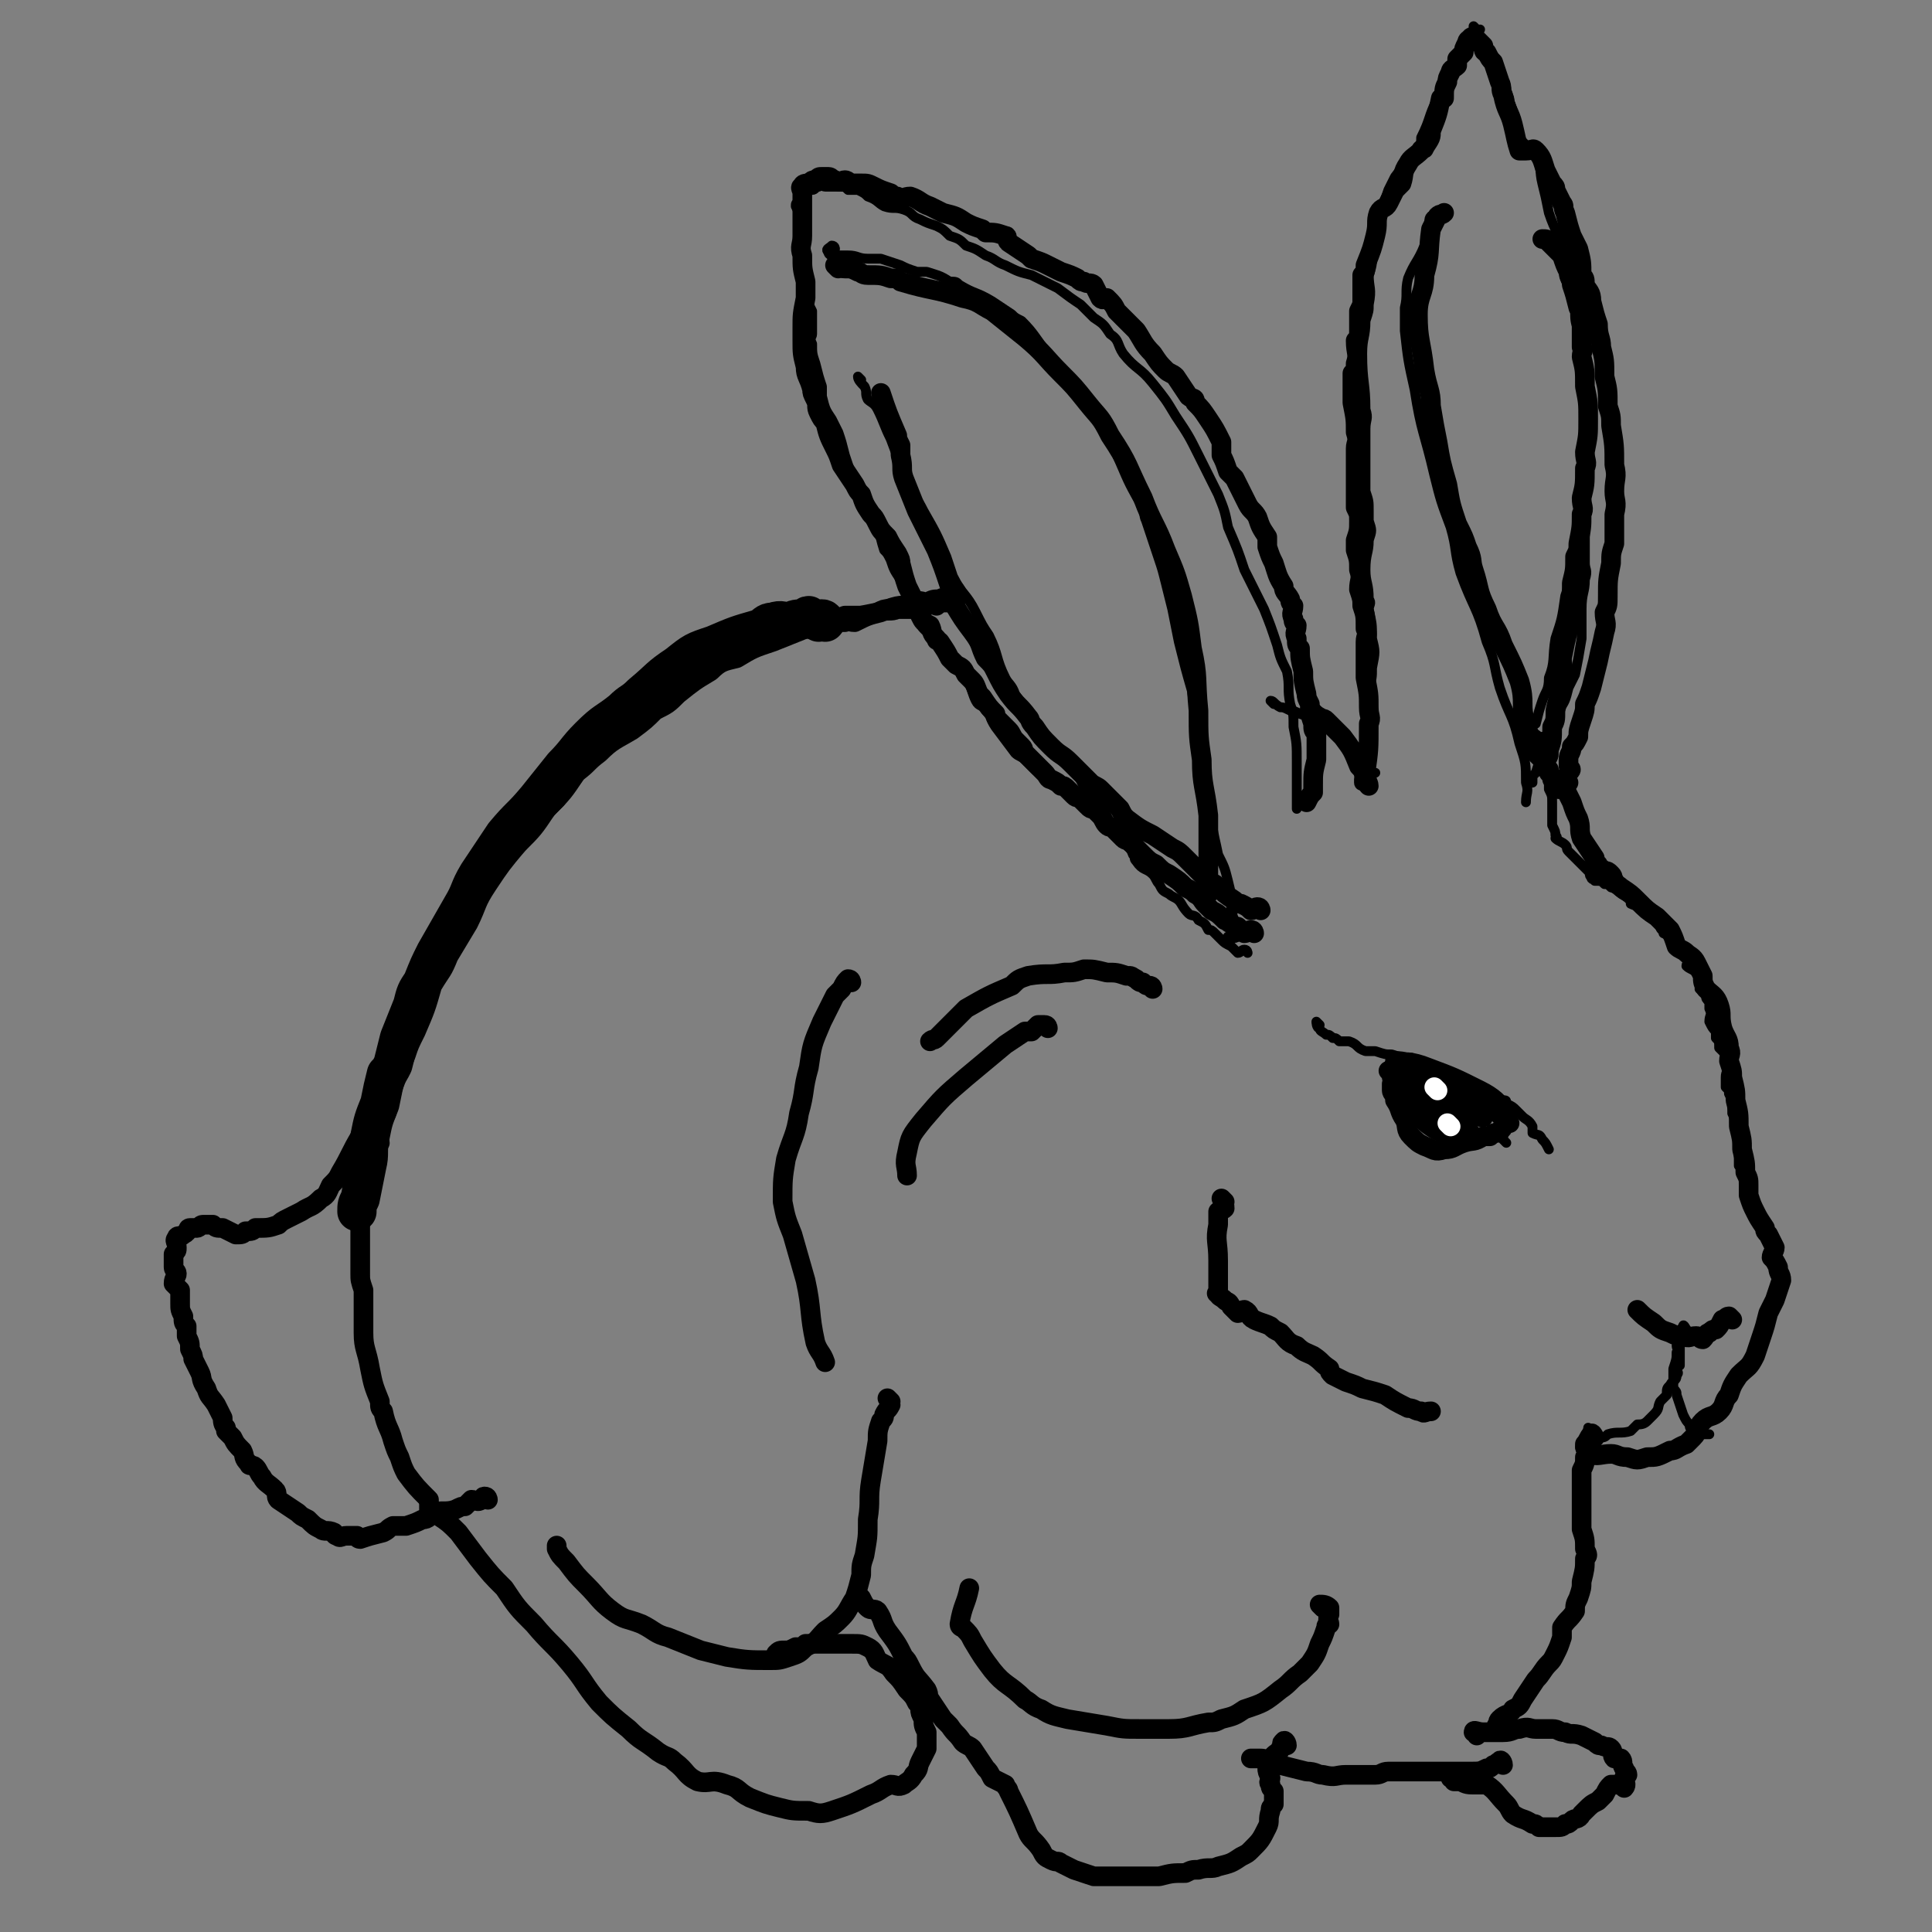 <svg viewBox='0 0 590 590' version='1.1' xmlns='http://www.w3.org/2000/svg' xmlns:xlink='http://www.w3.org/1999/xlink'><rect x="0" y="0" width="590" height="590" fill="#808080" stroke="none"/><g fill='none' stroke='#000000' stroke-width='6' stroke-linecap='round' stroke-linejoin='round'><path d='M292,183c0,0 0,-1 -1,-1 -1,0 0,1 -1,2 -2,0 -2,0 -3,0 -1,0 -1,-1 -2,0 -1,0 -1,1 -2,1 -1,0 -1,0 -1,0 -3,0 -3,-1 -6,0 -2,0 -2,0 -5,1 -1,0 -1,0 -3,1 -5,1 -5,1 -10,2 -4,1 -4,1 -9,2 -2,0 -2,0 -4,1 -3,0 -3,0 -7,1 -3,1 -3,2 -7,3 -4,1 -4,1 -7,2 -4,2 -4,2 -7,4 -4,2 -4,2 -8,5 -4,3 -4,4 -8,7 -3,4 -3,4 -7,7 -3,1 -3,1 -5,3 -4,2 -4,2 -8,6 -3,2 -3,3 -5,6 -3,4 -3,4 -6,8 -4,4 -4,4 -8,9 -2,2 -2,2 -4,5 -4,4 -4,4 -8,8 -3,4 -3,4 -6,9 -3,5 -2,6 -5,11 -2,3 -2,3 -4,7 -2,2 -2,2 -3,5 -2,4 -2,4 -4,8 -1,1 0,1 -1,2 -2,4 -2,4 -4,8 -2,3 -2,3 -3,7 -1,2 0,2 -1,5 -1,2 -1,2 -2,3 -1,3 -1,2 -2,5 -1,3 -1,3 -1,6 -1,4 -1,3 -1,7 -1,3 0,3 0,6 -1,4 -1,4 -2,7 0,3 1,3 1,5 0,2 -1,2 -2,4 0,4 0,4 0,7 0,3 0,3 0,6 0,2 0,2 0,5 0,2 0,2 1,5 0,3 0,3 0,5 0,4 0,4 0,8 0,5 1,5 2,11 1,5 1,5 3,10 0,2 0,2 1,3 1,5 2,5 3,9 1,3 1,3 2,5 1,3 1,3 2,5 3,4 3,4 7,8 0,0 0,0 0,0 '/><path d='M286,185c0,0 0,-1 -1,-1 -1,0 -1,0 -2,1 -1,0 -1,1 -2,1 -1,0 -1,0 -2,0 -1,0 -1,0 -3,0 -1,0 -1,0 -2,0 -2,1 -3,0 -5,1 -4,1 -4,1 -8,3 -2,0 -2,-1 -3,0 -2,0 -2,0 -3,1 -5,1 -5,0 -9,1 -5,2 -5,2 -10,4 -6,2 -6,2 -11,5 -4,1 -5,1 -8,4 -5,3 -5,3 -10,7 -3,3 -3,3 -7,5 -3,3 -3,3 -7,6 -5,3 -6,3 -10,7 -4,3 -3,3 -7,6 -4,6 -4,6 -9,11 -4,6 -4,6 -9,11 -5,6 -5,6 -9,12 -4,6 -3,6 -6,12 -3,5 -3,5 -6,10 -2,5 -2,4 -5,9 -2,7 -2,7 -5,14 -2,4 -2,4 -3,7 -2,5 -2,5 -4,10 -1,4 -1,4 -2,8 -2,4 -2,4 -3,8 0,0 1,0 1,1 '/></g>
<g fill='none' stroke='#000000' stroke-width='12' stroke-linecap='round' stroke-linejoin='round'><path d='M252,190c0,0 0,-1 -1,-1 -1,0 -1,1 -1,1 -2,-1 -2,-1 -3,-2 -1,0 -1,1 -1,1 -3,0 -3,0 -5,1 -2,0 -2,-1 -5,0 -2,0 -2,1 -4,2 -7,2 -7,2 -14,5 -6,2 -6,2 -11,6 -6,4 -5,4 -11,9 -3,3 -3,2 -6,5 -5,4 -5,3 -10,8 -4,4 -4,5 -8,9 -4,5 -4,5 -8,10 -5,6 -5,5 -10,11 -4,6 -4,6 -8,12 -3,5 -2,5 -5,10 -4,7 -4,7 -8,14 -2,4 -2,4 -4,9 -2,3 -2,3 -3,7 -2,5 -2,5 -4,10 -1,4 -1,4 -2,8 -1,2 -1,2 -2,3 -1,4 -1,4 -2,9 -2,5 -2,5 -3,10 -1,5 0,5 -1,9 -1,5 -1,5 -2,10 -1,2 -1,2 -1,4 '/></g>
<g fill='none' stroke='#000000' stroke-width='6' stroke-linecap='round' stroke-linejoin='round'><path d='M292,181c0,0 0,-1 -1,-1 -1,1 0,2 -1,3 -1,0 -2,-1 -3,0 -2,0 -2,0 -4,1 -1,0 -2,-1 -3,0 -5,1 -5,1 -9,2 -3,1 -3,1 -6,2 -4,0 -4,0 -7,0 -5,2 -5,2 -10,4 -3,0 -3,0 -5,1 '/><path d='M149,458c0,0 0,-1 -1,-1 -1,0 0,1 -1,1 -1,1 -2,0 -3,0 -1,1 -1,1 -2,2 -1,0 -1,0 -3,1 -3,1 -4,0 -7,1 -1,1 -1,2 -3,2 -2,1 -2,1 -5,2 -2,0 -2,0 -4,0 -2,1 -1,1 -3,2 -4,1 -4,1 -7,2 -1,0 -1,-1 -1,-1 -2,0 -2,0 -3,0 -2,0 -2,1 -3,0 -1,0 -1,-1 -1,-1 -2,-1 -3,0 -4,-1 -2,-1 -2,-1 -4,-3 -2,-1 -2,-1 -3,-2 -3,-2 -3,-2 -6,-4 -1,-1 0,-2 -1,-3 -2,-2 -3,-2 -4,-4 -1,-1 -1,-2 -2,-3 -1,-1 -2,0 -2,-1 -2,-2 -1,-2 -2,-4 -2,-2 -2,-2 -3,-4 -1,-1 -1,-1 -2,-2 0,0 0,0 0,-1 -1,-1 -1,-2 -1,-3 -1,-2 -1,-2 -2,-4 -2,-3 -2,-2 -3,-5 -2,-3 -1,-3 -2,-5 -1,-2 -1,-2 -2,-4 0,-1 0,-1 -1,-3 0,-2 0,-2 -1,-4 0,-2 0,-2 0,-3 -1,-1 -1,-1 -1,-3 -1,-2 -1,-2 -1,-4 0,0 0,0 0,-1 0,-1 0,-1 0,-3 -1,-1 -1,-1 -2,-2 0,-2 1,-2 1,-3 0,-1 -1,-1 -1,-2 0,-2 0,-2 0,-4 1,-1 1,-1 1,-2 0,-2 -1,-2 0,-3 0,-1 1,0 2,-1 2,-1 1,-2 2,-2 1,0 1,0 2,0 1,0 1,-1 2,-1 1,0 1,0 3,0 1,1 1,1 3,1 2,1 2,1 4,2 2,0 2,0 3,-1 2,0 2,0 3,-1 4,0 4,0 7,-1 1,-1 1,-1 3,-2 2,-1 2,-1 4,-2 3,-2 3,-1 6,-4 2,-1 2,-2 3,-4 2,-2 2,-2 3,-4 3,-5 3,-6 6,-11 0,-1 1,-1 2,-2 '/><path d='M260,300c0,0 0,-1 -1,-1 -1,1 -1,1 -2,3 -1,1 -1,1 -2,2 -2,4 -2,4 -4,8 -3,7 -3,7 -4,14 -2,7 -1,7 -3,14 -1,7 -2,7 -4,14 -1,6 -1,6 -1,13 1,5 1,5 3,10 2,7 2,7 4,14 2,9 1,10 3,19 1,3 2,3 3,6 '/><path d='M352,302c0,0 0,-1 -1,-1 -1,0 -1,0 -2,-1 -1,0 -1,0 -2,-1 -2,-1 -1,-1 -3,-1 -3,-1 -3,-1 -6,-1 -4,-1 -4,-1 -7,-1 -3,1 -3,1 -6,1 -5,1 -5,0 -11,1 -3,1 -3,1 -5,3 -7,3 -7,3 -14,7 -3,3 -3,3 -6,6 -1,1 -1,1 -3,3 -1,1 -1,0 -2,1 '/><path d='M320,314c0,0 0,-1 -1,-1 -1,0 -1,0 -2,0 -1,1 -1,1 -2,2 -1,0 -1,0 -2,0 -3,2 -3,2 -6,4 -6,5 -6,5 -12,10 -7,6 -7,6 -13,13 -4,5 -4,5 -5,10 -1,4 0,4 0,7 '/><path d='M272,428c0,0 -1,-1 -1,-1 0,0 1,1 1,2 -1,2 -1,1 -2,3 0,1 0,1 -1,2 -1,3 -1,3 -1,6 -1,6 -1,6 -2,12 -1,6 0,6 -1,12 0,6 0,5 -1,11 -1,3 -1,3 -1,6 -1,4 -1,4 -2,7 -2,3 -2,4 -4,6 -2,2 -2,2 -5,4 -3,3 -2,3 -6,5 -2,2 -2,2 -5,3 -3,1 -3,1 -6,1 -6,0 -7,0 -13,-1 -4,-1 -4,-1 -8,-2 -5,-2 -5,-2 -10,-4 -4,-1 -4,-2 -8,-4 -5,-2 -5,-1 -9,-4 -4,-3 -4,-4 -8,-8 -3,-3 -3,-3 -6,-7 -2,-2 -2,-2 -3,-4 0,0 0,0 0,-1 '/></g>
<g fill='none' stroke='#000000' stroke-width='3' stroke-linecap='round' stroke-linejoin='round'><path d='M381,291c0,0 0,-1 -1,-1 -1,0 -1,1 -2,1 -1,-1 -1,-1 -2,-2 -2,-1 -2,-1 -3,-2 -1,-1 -1,-1 -2,-2 -1,-1 -1,-1 -2,-1 -1,-2 -1,-2 -3,-3 -1,-2 -2,-1 -3,-2 -2,-2 -2,-3 -3,-4 -1,-1 -2,-1 -3,-2 -2,-1 -2,-1 -3,-3 -1,-1 -1,-2 -2,-3 -2,-2 -3,-1 -5,-4 -1,-1 0,-1 -1,-2 -1,-3 -2,-2 -3,-4 -1,-1 -1,-1 -2,-2 -1,0 -1,0 -1,-1 -2,-1 -1,-1 -2,-2 -2,-2 -2,-2 -3,-3 -1,-1 -1,-1 -2,-2 -1,0 -1,0 -2,-1 -1,0 -1,-1 -1,-1 -2,-2 -2,-2 -3,-3 -1,-1 -1,-1 -2,-2 -1,-1 -1,0 -2,-1 -1,0 -1,-1 -2,-2 -1,-1 -1,0 -3,-1 -1,-1 -1,0 -2,-1 -2,-2 -2,-2 -3,-3 -1,-1 -2,-1 -3,-2 -3,-4 -3,-4 -6,-8 -2,-3 -1,-3 -3,-5 -1,-2 -2,-1 -3,-3 -1,-2 -1,-3 -2,-5 -1,-2 -1,-3 -2,-4 0,-1 -1,-1 -2,-2 -1,-1 -1,-1 -3,-3 -1,0 -1,0 -1,-1 -2,-2 -2,-2 -3,-4 -2,-2 -2,-2 -3,-3 -1,-1 0,-1 -1,-2 0,-2 0,-2 -1,-3 -1,-3 -1,-3 -3,-6 -1,-2 -1,-2 -2,-4 -2,-3 -2,-3 -3,-6 -1,-2 -1,-2 -2,-3 -1,-3 -1,-4 -2,-7 -1,-1 -1,-1 -2,-2 0,-2 0,-2 -1,-4 -2,-3 -2,-3 -3,-7 -1,-1 -1,-1 -2,-3 -1,-3 -1,-3 -2,-6 -1,-4 -1,-4 -2,-7 -1,-2 -1,-2 -2,-4 -2,-3 -2,-3 -3,-7 0,-1 0,-1 0,-3 -1,-3 -1,-3 -2,-7 -1,-3 -1,-3 -1,-6 -1,-2 0,-2 0,-3 0,-4 0,-4 0,-7 -1,-2 -1,-2 -2,-4 0,-2 1,-2 1,-5 0,-1 -1,-1 -1,-3 -1,-3 0,-3 0,-6 0,-2 -1,-2 -1,-3 0,-3 0,-3 0,-5 0,-1 0,-1 0,-2 -1,-2 -1,-2 -2,-4 0,-1 0,-1 1,-1 0,-2 0,-1 1,-3 0,0 0,-1 1,-1 1,-1 1,0 2,0 1,0 1,-1 2,-1 1,-1 1,0 2,0 1,0 1,0 2,0 1,0 1,0 2,0 2,0 2,0 3,1 1,0 1,0 3,0 2,1 2,1 3,2 3,1 3,2 5,3 3,1 3,0 6,1 3,1 2,2 5,3 2,1 2,1 5,2 2,1 2,1 4,3 3,1 3,1 5,3 3,1 3,1 6,3 3,1 3,2 6,3 4,2 4,2 8,3 4,2 4,2 8,4 4,3 4,3 7,5 2,2 2,2 4,4 3,2 3,2 5,5 3,2 2,3 4,6 4,5 5,4 9,9 4,5 4,5 7,10 4,6 4,6 7,12 3,6 3,6 6,12 2,5 2,5 3,10 3,7 3,7 5,13 3,6 3,6 6,12 2,5 2,5 4,11 1,4 1,4 3,8 1,5 0,5 1,10 1,3 1,3 1,7 1,5 1,5 1,11 0,4 0,4 0,7 0,4 0,4 0,7 '/><path d='M255,76c0,0 0,-1 -1,-1 -1,1 -2,1 -1,2 0,1 1,1 2,1 2,0 2,0 4,0 3,0 3,1 6,1 2,0 2,0 4,0 3,1 3,1 6,2 2,1 2,1 5,2 1,0 1,0 3,0 3,1 4,1 7,3 2,0 2,0 3,1 5,3 5,2 10,5 3,2 3,2 6,4 1,1 1,1 3,2 4,4 4,5 8,10 3,3 3,3 6,6 3,4 3,3 5,7 3,4 3,3 5,7 3,6 3,6 6,13 3,7 3,7 7,14 1,2 0,2 1,4 2,6 2,6 4,12 1,3 1,3 2,7 1,4 1,4 2,8 1,5 1,5 2,10 2,8 2,8 4,15 1,7 1,7 2,14 1,8 0,8 2,15 0,6 0,6 2,11 1,6 1,5 2,10 2,4 2,4 3,8 1,4 1,4 1,9 1,4 2,5 2,8 -1,1 -2,0 -3,0 '/><path d='M263,116c0,0 -1,-1 -1,-1 0,1 1,2 2,3 1,2 0,2 1,4 1,1 2,1 3,3 2,4 2,5 4,9 3,8 3,8 6,15 2,4 2,3 4,7 4,7 4,7 7,14 1,3 1,3 2,6 3,6 4,5 7,11 2,4 2,4 4,7 3,6 2,7 5,13 1,2 2,2 3,5 3,4 2,4 5,8 1,2 1,2 3,4 3,3 3,3 6,7 2,2 2,2 4,4 3,4 2,5 6,9 3,2 4,1 7,1 '/><path d='M389,215c0,0 -1,-1 -1,-1 1,0 1,1 3,2 1,0 1,0 3,1 1,0 1,0 3,1 3,1 3,1 6,2 2,1 2,0 3,1 4,3 4,3 6,7 2,1 2,1 3,3 1,2 1,2 2,3 1,1 0,1 1,1 1,1 1,1 2,1 '/><path d='M416,240c0,0 -1,0 -1,-1 0,-1 0,-1 0,-1 1,-2 0,-2 0,-3 1,-1 1,-1 2,-2 0,-2 0,-2 0,-4 1,-1 0,-1 0,-2 1,-2 1,-2 1,-4 1,-5 0,-5 0,-9 0,-2 0,-2 0,-4 1,-3 1,-3 1,-6 1,-5 1,-5 0,-9 0,-5 0,-4 -1,-9 0,-1 1,-2 0,-3 0,-5 -1,-5 -1,-9 0,-5 1,-5 1,-9 1,-3 1,-3 0,-6 0,-1 0,-1 0,-3 0,-3 0,-3 -1,-6 0,-6 0,-6 0,-12 0,-4 0,-4 0,-7 0,-3 1,-3 0,-6 0,-8 -1,-8 -1,-17 0,-5 1,-5 1,-10 1,-3 1,-3 1,-5 1,-5 0,-5 0,-9 1,-3 1,-3 1,-6 1,-5 1,-5 1,-10 1,-2 1,-2 1,-3 2,-4 2,-4 3,-7 1,-2 1,-2 2,-4 3,-4 3,-4 6,-8 2,-2 2,-2 2,-4 3,-6 2,-6 5,-12 1,-2 1,-2 2,-5 2,-3 1,-3 3,-6 0,-2 1,-1 2,-3 1,-1 1,-1 2,-2 0,-1 0,-1 1,-2 2,-2 2,-2 3,-3 '/><path d='M451,9c0,0 -1,-1 -1,-1 0,1 0,2 0,3 1,2 1,2 3,5 1,1 1,1 2,3 3,4 3,4 5,8 0,2 1,2 1,4 2,5 1,6 3,11 2,3 4,3 5,6 2,3 1,4 2,8 1,4 1,4 2,9 2,6 3,6 4,11 1,5 1,5 1,9 1,3 1,3 2,6 0,2 1,2 1,3 0,4 0,4 1,7 0,5 1,5 2,11 0,3 0,3 0,6 1,7 1,7 1,14 0,3 0,3 0,6 0,6 0,6 -1,11 0,1 0,1 0,3 0,4 1,4 0,8 0,2 0,2 0,3 0,5 0,5 0,9 0,2 1,2 0,5 0,4 -1,4 -1,9 0,2 0,2 0,5 0,2 0,2 0,4 -1,6 -1,6 -2,11 -1,2 -1,2 -2,4 -1,4 -1,4 -3,7 -1,2 -1,2 -1,3 -2,3 -2,3 -3,6 -1,2 -1,2 -2,4 0,3 0,3 -1,6 0,0 0,0 -1,1 0,1 0,1 0,2 '/><path d='M438,67c0,0 -1,-1 -1,-1 -1,1 0,2 -1,3 0,3 0,3 -1,6 -2,5 -3,5 -5,10 -1,4 0,5 -1,9 0,4 0,4 0,7 1,9 1,9 3,18 2,13 3,13 6,26 2,8 2,8 5,16 2,7 1,7 3,14 4,11 5,10 8,21 3,7 2,7 4,14 3,9 4,8 6,17 2,6 2,6 2,12 1,3 0,3 0,6 '/><path d='M484,162c0,0 -1,-1 -1,-1 0,1 1,2 0,4 0,2 -1,2 -2,5 -1,6 -1,6 -3,12 -1,7 -1,7 -3,13 -1,6 0,7 -2,12 0,4 -1,4 -2,7 -1,3 -1,3 -2,7 0,0 -1,0 -1,1 0,2 1,2 2,3 '/><path d='M472,226c0,0 -1,-1 -1,-1 0,1 0,1 0,3 1,2 1,2 1,4 1,1 1,1 1,2 0,4 0,4 0,7 1,2 1,2 1,4 0,3 0,3 0,6 0,0 0,0 0,1 1,2 1,2 1,3 1,1 0,1 0,1 1,1 2,1 3,2 1,1 0,1 1,2 1,1 1,1 2,2 2,2 2,2 3,3 1,1 1,1 1,1 1,1 0,1 1,2 0,1 1,0 1,1 2,0 2,0 3,1 1,0 1,0 2,1 1,0 1,0 2,1 1,1 1,1 3,2 1,1 1,1 1,2 2,1 2,0 4,2 1,1 1,1 2,2 1,1 1,0 2,1 1,1 0,1 1,2 0,1 1,1 1,2 2,1 2,1 3,2 1,1 1,1 2,2 0,1 0,1 1,2 1,1 1,1 2,2 0,1 -1,1 -1,2 1,1 2,1 3,2 1,1 1,1 2,3 0,1 -1,1 -1,2 1,1 1,1 2,2 0,1 0,1 1,2 0,1 0,1 0,2 1,2 0,2 0,4 1,2 1,2 2,3 0,1 0,1 0,2 1,1 1,1 1,3 1,1 1,1 2,2 0,2 0,2 1,4 0,1 -1,1 -1,3 0,1 0,1 0,1 0,1 0,1 0,2 1,1 1,1 1,2 1,2 1,2 1,4 0,1 0,1 0,2 1,2 1,2 1,4 0,1 0,1 0,1 1,2 1,2 1,4 1,1 0,1 0,2 0,1 0,1 0,2 0,2 0,3 0,3 0,-1 0,-2 0,-3 '/></g>
<g fill='none' stroke='#000000' stroke-width='6' stroke-linecap='round' stroke-linejoin='round'><path d='M479,239c0,0 -1,-1 -1,-1 0,1 0,1 0,3 1,2 1,2 2,4 1,3 1,3 2,5 1,3 0,3 1,6 2,3 2,3 4,6 0,1 0,1 1,2 0,1 1,1 2,2 1,0 1,0 2,1 1,1 0,1 1,2 0,1 1,1 2,2 3,2 3,2 5,4 3,3 3,3 6,5 2,2 2,2 4,4 1,2 1,2 2,5 1,1 2,1 3,2 1,1 2,1 3,3 1,2 1,2 2,4 0,2 0,2 1,4 2,2 3,2 4,5 1,3 0,3 1,7 1,3 2,3 2,6 1,2 0,2 0,4 1,3 1,3 1,5 1,4 1,4 1,7 1,4 1,4 1,8 1,4 1,4 1,7 1,4 1,4 1,7 1,2 1,2 1,4 0,1 0,1 0,3 1,3 1,3 2,5 1,2 1,2 3,5 0,1 0,1 1,2 1,2 1,2 2,4 0,1 -1,2 -1,3 1,1 1,1 2,3 0,2 1,2 1,4 -1,3 -1,3 -2,6 -1,2 -1,2 -2,4 -1,4 -1,4 -2,7 -1,3 -1,3 -2,6 -2,4 -2,3 -5,6 -2,3 -2,3 -3,6 -2,2 -1,3 -3,5 -2,2 -3,1 -5,3 -2,2 -1,3 -3,5 -1,1 -1,1 -2,2 -3,1 -3,2 -5,2 -4,2 -4,2 -7,2 -3,1 -3,1 -6,0 -3,0 -3,-1 -5,-1 -3,0 -4,1 -7,0 -1,0 0,-1 -1,-2 '/><path d='M374,367c0,0 -1,-1 -1,-1 0,0 1,1 1,3 -1,1 -1,0 -2,1 0,2 0,2 0,4 -1,5 0,5 0,11 0,2 0,2 0,4 0,3 0,3 0,5 0,1 -1,1 0,1 0,1 1,1 2,2 1,1 1,0 2,2 1,1 1,1 2,2 1,0 1,-1 2,-1 2,1 1,2 3,3 2,1 3,1 5,2 1,1 1,1 3,2 2,2 2,3 5,4 2,2 3,2 5,3 3,2 2,2 5,4 0,1 0,1 1,2 2,1 2,1 4,2 3,1 3,1 5,2 4,1 4,1 7,2 3,2 3,2 7,4 2,0 2,1 4,1 1,1 1,0 3,0 '/><path d='M487,439c0,0 -1,-2 -1,-1 -1,1 -1,2 -2,3 0,2 1,2 0,4 0,2 0,2 -1,4 0,4 0,4 0,8 0,3 0,3 0,7 0,1 0,1 0,3 1,3 1,3 1,6 1,2 1,2 0,3 0,3 0,3 -1,7 0,2 0,2 -1,5 -1,2 -1,2 -1,4 -2,3 -2,2 -4,5 0,1 0,2 0,3 -1,3 -1,3 -2,5 -1,2 -1,2 -2,3 -2,2 -2,3 -4,5 -2,3 -2,3 -4,6 -1,2 -1,2 -3,3 -1,2 -2,1 -4,3 -1,1 0,1 -1,2 '/><path d='M451,530c0,-1 -1,-1 -1,-1 0,-1 1,0 3,0 1,0 1,0 2,0 2,0 2,0 4,0 3,0 3,-1 5,-1 3,-1 3,0 5,0 3,0 3,0 5,0 2,0 2,1 4,1 2,1 2,0 5,1 2,1 2,1 4,2 1,1 1,1 2,1 2,1 2,0 3,1 1,1 0,2 1,3 0,0 1,0 2,0 1,1 0,2 1,3 0,1 1,1 1,2 0,0 -1,0 -1,1 0,1 1,2 0,3 0,0 -1,-1 -2,-1 -1,0 -1,0 -2,0 -1,1 -1,1 -2,3 -1,1 -1,1 -2,2 -2,1 -2,1 -4,3 -1,1 -1,1 -1,1 -1,2 -2,1 -3,2 -1,1 -1,1 -2,1 -1,1 -1,1 -3,1 -1,0 -1,0 -2,0 -1,0 -1,0 -3,0 -1,-1 -1,-1 -2,-1 -3,-2 -3,-1 -6,-3 -1,-1 -1,-2 -2,-3 -3,-3 -3,-4 -6,-6 -2,0 -2,0 -3,0 -3,0 -3,0 -5,-1 -1,0 -1,0 -2,0 0,-1 0,-1 -1,-1 '/><path d='M459,539c0,-1 -1,-2 -1,-1 -1,0 -1,1 -2,1 -1,1 -1,1 -2,1 -2,1 -2,1 -5,1 -3,0 -3,0 -5,0 -2,0 -2,0 -3,0 -4,0 -4,0 -8,0 -1,0 -1,0 -2,0 -4,0 -4,0 -7,0 -2,0 -2,1 -4,1 -3,0 -3,0 -6,0 -1,0 -1,0 -3,0 -3,0 -3,1 -7,0 -2,0 -2,-1 -5,-1 -4,-1 -4,-1 -8,-2 -1,0 -1,0 -3,-1 -2,-1 -2,-1 -4,-1 -1,0 -1,0 -2,0 '/><path d='M404,491c0,0 -1,-1 -1,-1 1,0 2,0 3,1 0,1 0,1 0,2 -1,2 0,2 0,3 -1,1 -1,0 -1,1 -1,3 -1,3 -2,5 -1,3 -1,3 -3,6 -1,1 -1,1 -3,3 -3,2 -3,3 -6,5 -5,4 -5,4 -11,6 -3,2 -3,2 -7,3 -2,1 -2,1 -4,1 -6,1 -6,2 -12,2 -4,0 -4,0 -9,0 -5,0 -5,0 -10,-1 -6,-1 -6,-1 -12,-2 -4,-1 -5,-1 -8,-3 -3,-1 -3,-2 -5,-3 -5,-5 -6,-4 -10,-9 -3,-4 -3,-4 -6,-9 -1,-2 -1,-2 -3,-4 0,0 -1,0 -1,-1 1,-6 2,-6 3,-11 '/><path d='M238,506c0,-1 -1,-1 -1,-1 1,-1 1,-1 3,-1 1,0 1,0 3,-1 1,0 1,0 2,0 1,-1 1,-1 1,-1 2,0 2,0 3,0 1,0 1,0 2,0 1,0 1,0 2,0 2,0 2,0 4,0 2,0 2,0 3,0 3,0 3,0 5,1 2,1 2,2 3,4 3,2 3,1 5,4 2,2 2,2 4,5 2,2 2,2 3,4 1,1 1,1 1,2 0,1 0,1 1,3 0,2 0,2 1,4 0,2 0,3 0,5 -1,2 -1,2 -2,4 -1,2 0,2 -2,4 -1,2 -2,2 -3,3 -2,1 -2,0 -4,0 -3,1 -3,2 -6,3 -6,3 -6,3 -12,5 -3,1 -4,1 -7,0 -5,0 -5,0 -9,-1 -4,-1 -4,-1 -9,-3 -4,-2 -3,-3 -7,-4 -5,-2 -5,0 -9,-1 -4,-2 -3,-3 -7,-6 -2,-2 -2,-1 -5,-3 -5,-4 -5,-3 -9,-7 -5,-4 -5,-4 -9,-8 -5,-6 -4,-6 -9,-12 -5,-6 -6,-6 -11,-12 -5,-5 -5,-5 -9,-11 -4,-4 -4,-4 -8,-9 -3,-4 -3,-4 -6,-8 -3,-3 -3,-3 -6,-5 -1,-2 -2,-1 -3,-2 0,-1 0,-1 0,-2 '/><path d='M393,533c0,-1 -1,-2 -1,-1 -1,0 0,1 -1,2 0,1 -1,1 -2,2 -1,2 -1,2 -2,4 0,1 0,1 1,3 0,1 -1,1 0,2 0,1 0,1 1,2 0,2 0,2 0,4 -1,1 -1,1 -1,2 -1,3 0,3 -1,5 -2,4 -2,4 -5,7 -1,1 -1,1 -3,2 -3,2 -3,2 -7,3 -2,1 -3,0 -6,1 -2,0 -2,0 -4,1 -4,0 -4,0 -8,1 -2,0 -2,0 -3,0 -2,0 -2,0 -5,0 -3,0 -3,0 -6,0 -3,0 -3,0 -6,0 -3,-1 -3,-1 -6,-2 -2,-1 -2,-1 -4,-2 -1,-1 -1,0 -3,-1 -2,-1 -2,-1 -3,-3 -2,-3 -3,-3 -4,-5 -3,-7 -3,-7 -6,-13 0,-1 -1,-1 -1,-2 -2,-1 -2,-1 -4,-2 -1,-2 -1,-2 -2,-3 -2,-3 -2,-3 -4,-6 -1,-1 -2,-1 -3,-2 -2,-3 -2,-2 -4,-5 -1,-1 -1,-1 -2,-2 -2,-3 -2,-3 -4,-6 -1,-1 0,-1 -1,-3 -3,-4 -3,-3 -5,-7 -1,-2 -1,-2 -2,-3 -2,-4 -2,-4 -5,-8 -2,-3 -1,-3 -3,-6 -1,-1 -2,0 -3,-1 -1,-1 -1,-1 -2,-3 -1,0 0,0 -1,-1 '/></g>
<g fill='none' stroke='#000000' stroke-width='3' stroke-linecap='round' stroke-linejoin='round'><path d='M516,407c0,0 -1,-1 -1,-1 -1,0 0,1 -1,2 0,2 -1,2 -1,3 0,1 0,1 0,1 0,3 0,3 0,5 0,0 -1,0 -1,1 0,1 1,1 0,2 0,2 -1,1 -2,3 -1,1 -1,1 -1,3 -1,1 -1,1 -2,2 -1,2 0,2 -2,4 -1,1 -1,1 -2,2 -1,1 -2,1 -3,1 -1,1 -1,1 -2,2 -3,1 -4,0 -7,1 -1,1 -1,1 -3,1 -1,0 -1,0 -2,0 0,-1 0,-2 -1,-3 '/><path d='M515,406c0,0 -1,-2 -1,-1 -1,1 0,2 -1,4 0,1 0,1 -1,2 0,1 1,1 0,2 0,2 0,2 -1,5 0,1 0,1 0,2 0,2 0,2 0,4 1,1 1,1 1,2 1,3 1,3 2,6 1,2 1,2 2,3 0,1 0,1 1,2 1,1 1,0 2,1 2,0 2,0 3,0 0,0 0,0 0,0 '/></g>
<g fill='none' stroke='#000000' stroke-width='6' stroke-linecap='round' stroke-linejoin='round'><path d='M529,403c0,0 -1,-1 -1,-1 -1,0 -1,1 -2,1 -1,2 -1,2 -2,3 -1,0 -1,0 -2,1 -1,0 -1,1 -2,2 -1,0 -1,-1 -2,-1 -2,0 -2,1 -4,0 -2,0 -2,0 -4,-1 -3,-1 -3,-1 -5,-3 -3,-2 -3,-2 -5,-4 '/></g>
<g fill='none' stroke='#000000' stroke-width='3' stroke-linecap='round' stroke-linejoin='round'><path d='M403,313c0,0 -1,-1 -1,-1 0,0 0,2 1,2 0,1 1,1 2,2 1,0 1,0 2,1 1,0 1,0 2,1 2,0 2,0 3,0 3,1 2,2 5,3 2,0 2,0 3,0 3,1 3,1 5,1 3,1 3,1 6,1 2,1 2,1 3,1 2,1 2,1 3,2 2,0 2,0 3,0 2,1 1,2 3,3 1,0 1,0 2,1 1,0 2,0 3,1 1,1 1,2 2,2 2,2 2,1 4,3 1,1 0,2 1,3 2,3 3,3 4,6 1,1 0,1 0,3 1,1 1,1 1,1 '/></g>
<g fill='none' stroke='#000000' stroke-width='6' stroke-linecap='round' stroke-linejoin='round'><path d='M461,343c0,0 -1,-1 -1,-1 -1,0 0,2 -1,2 0,1 -1,1 -2,2 -1,0 -1,0 -2,1 -1,0 -1,0 -2,0 -3,2 -3,1 -6,2 -3,1 -3,2 -6,2 -3,1 -3,0 -6,-1 -2,-1 -2,-1 -4,-3 -2,-2 -1,-3 -2,-5 -2,-3 -1,-3 -3,-6 0,-2 -1,-2 -1,-3 0,-1 0,-1 0,-2 1,-1 1,-1 0,-2 0,-1 0,-1 -1,-2 '/><path d='M450,347c0,0 -1,-1 -1,-1 -1,0 -1,1 -2,2 -1,0 -1,-1 -2,-1 -1,0 -1,1 -2,0 -5,-2 -5,-2 -10,-6 -4,-3 -5,-4 -7,-7 -1,-1 0,-2 1,-2 6,2 7,2 12,5 4,2 4,3 8,7 1,1 2,2 1,3 0,1 -1,0 -2,0 -6,-5 -6,-5 -11,-10 -3,-3 -5,-3 -6,-5 -1,-1 1,-2 2,-2 7,2 8,2 14,6 5,2 8,5 8,5 0,1 -3,-1 -6,-3 -4,-2 -3,-2 -7,-4 -5,-3 -5,-2 -11,-6 -2,-1 -4,-3 -3,-3 2,-1 5,-1 10,1 8,3 8,3 16,7 4,2 6,4 7,6 1,1 -2,1 -4,0 -7,-2 -7,-3 -14,-7 -5,-3 -5,-2 -11,-5 -2,-1 -4,-2 -4,-3 1,0 4,0 7,2 11,5 10,7 21,13 2,1 2,0 3,0 '/></g>
<g fill='none' stroke='#000000' stroke-width='3' stroke-linecap='round' stroke-linejoin='round'><path d='M450,337c0,0 -1,-1 -1,-1 1,-1 1,-1 3,-1 1,0 1,0 2,0 1,0 1,0 2,0 1,1 1,1 3,1 1,0 1,0 1,1 2,1 2,1 3,2 1,1 1,1 2,2 1,1 2,1 3,3 0,1 0,1 0,2 2,1 2,0 3,2 1,1 1,1 2,3 '/></g>
<g fill='none' stroke='#FFFFFF' stroke-width='6' stroke-linecap='round' stroke-linejoin='round'><path d='M439,333c0,0 -1,-1 -1,-1 '/><path d='M443,344c0,0 -1,-1 -1,-1 '/></g>
<g fill='none' stroke='#000000' stroke-width='6' stroke-linecap='round' stroke-linejoin='round'><path d='M383,285c0,0 0,-1 -1,-1 -1,0 -1,1 -2,1 -1,-1 -1,-1 -2,-2 -1,0 -1,0 -2,-1 -1,0 -1,-1 -2,-1 -2,-2 -2,-2 -4,-3 -1,-1 -1,-1 -2,-2 -1,-1 -1,-2 -3,-3 -1,-1 -1,-1 -3,-2 -2,-2 -2,-2 -5,-4 -2,-1 -2,-1 -4,-3 -2,-1 -2,-1 -4,-3 -1,-1 -1,-1 -1,-1 -2,-2 -2,-2 -3,-3 -1,-1 -1,0 -2,-1 -2,-2 -2,-2 -3,-3 -1,-1 -1,0 -2,-1 -1,-1 -1,-2 -2,-3 -1,-1 -1,-1 -2,-2 -1,0 -1,0 -2,-1 -1,-1 -1,-1 -2,-2 -1,-1 -1,0 -2,-1 -1,-1 -1,-1 -2,-2 -1,-1 -1,-1 -2,-1 -1,-1 -1,-1 -3,-2 -1,0 -1,-1 -2,-2 -1,-1 -1,-1 -2,-2 -1,-1 -1,-1 -1,-1 -2,-2 -2,-2 -3,-3 -1,-1 0,-1 -1,-2 -1,-1 -1,-1 -2,-2 -1,-1 -1,-2 -2,-3 -2,-2 -2,-2 -3,-3 -1,-1 -1,-1 -1,-2 -2,-2 -2,-2 -4,-5 0,0 0,0 -1,-1 -1,-2 -1,-3 -2,-4 -1,-1 -1,-1 -2,-2 -1,-2 -1,-2 -3,-3 -1,-1 -1,-1 -2,-2 -1,-2 -1,-2 -3,-5 -1,-1 -1,0 -1,-1 -2,-2 -1,-2 -2,-4 -2,-1 -2,-1 -3,-3 -1,-3 -1,-3 -2,-5 -1,-2 -1,-2 -2,-4 -1,-3 -1,-3 -2,-7 0,-1 0,-1 -1,-3 -2,-3 -2,-3 -3,-5 -2,-2 -2,-2 -3,-4 -1,-2 -1,-2 -2,-3 -2,-3 -2,-3 -3,-6 -1,-1 -1,-1 -2,-3 -2,-3 -2,-3 -4,-6 -1,-3 -1,-3 -2,-5 -2,-4 -2,-4 -3,-8 -1,-1 -1,-1 -2,-3 -1,-2 0,-2 -1,-4 -1,-2 -1,-2 -1,-3 -1,-4 -2,-4 -2,-7 -1,-4 -1,-4 -1,-8 0,-2 0,-2 0,-4 0,-4 0,-4 1,-9 0,-2 0,-2 0,-5 -1,-4 -1,-4 -1,-8 -1,-3 0,-3 0,-6 0,-2 0,-2 0,-4 0,-1 0,-1 0,-3 0,-1 0,-1 0,-3 0,-1 0,-1 0,-2 0,-1 0,-1 0,-1 0,-1 -1,-2 0,-2 0,-1 1,-1 2,-1 1,-1 1,-1 2,-1 1,-1 1,-1 2,-1 1,0 1,0 2,0 1,0 1,1 2,1 2,1 2,0 3,0 1,0 1,1 3,1 1,0 1,0 2,0 2,0 2,0 4,1 2,1 2,1 5,2 1,1 1,1 2,1 2,1 2,0 4,0 3,1 3,2 6,3 2,1 2,1 4,2 4,1 4,1 7,3 2,1 2,1 5,2 0,0 0,0 1,1 3,0 3,0 6,1 1,0 0,1 1,2 3,2 3,2 6,4 1,1 1,1 1,1 3,1 3,1 5,2 2,1 2,1 4,2 3,1 3,1 5,2 1,1 1,1 2,1 1,1 2,0 3,1 1,2 1,2 2,4 1,1 1,0 2,0 2,2 2,2 3,4 2,2 2,2 4,4 1,1 1,1 2,2 2,3 2,4 5,7 2,3 2,3 4,5 1,1 2,1 3,2 2,3 2,3 4,6 1,1 2,0 2,2 2,2 2,2 4,5 2,3 2,3 4,7 0,2 0,2 0,4 1,2 1,2 2,5 1,1 1,1 2,2 2,4 2,4 4,8 1,2 2,2 3,4 1,3 1,3 3,6 0,1 0,2 0,3 1,3 1,3 2,5 1,3 1,4 3,7 0,2 1,2 2,4 0,1 0,1 1,2 0,2 -1,2 0,4 0,1 0,1 1,2 0,2 -1,2 0,4 0,2 0,2 1,3 0,3 0,3 1,7 0,3 0,3 1,7 0,1 0,1 1,3 0,3 0,3 1,6 0,2 0,2 1,3 0,3 0,3 0,5 0,2 0,2 0,3 -1,4 -1,4 -1,8 0,1 0,1 0,2 -1,1 -1,1 -2,3 '/><path d='M401,218c0,0 -1,-1 -1,-1 1,0 1,1 3,2 1,1 1,0 2,1 3,3 3,3 5,5 3,4 3,4 5,9 2,2 1,2 2,4 0,1 1,2 1,2 0,-1 -1,-2 -1,-4 1,-7 1,-7 1,-15 1,-2 0,-2 0,-5 0,-4 0,-4 -1,-9 0,-2 0,-2 0,-4 0,-4 0,-4 0,-7 0,-2 1,-2 0,-4 0,-4 0,-4 -1,-7 0,-2 0,-2 -1,-5 0,-3 1,-3 0,-6 0,-3 0,-3 -1,-6 0,-2 0,-2 0,-3 1,-3 1,-3 1,-6 0,-2 0,-2 -1,-4 0,-4 0,-4 0,-8 0,-5 0,-5 0,-10 0,-2 1,-2 0,-5 0,-4 0,-4 -1,-9 0,-4 0,-4 0,-9 1,-1 1,-1 1,-3 1,-3 0,-3 0,-7 1,-1 1,-1 1,-3 0,-3 0,-3 0,-6 1,-2 1,-2 1,-3 0,-4 0,-4 0,-8 1,-1 1,-1 1,-3 2,-5 2,-5 3,-9 1,-4 0,-4 1,-7 1,-2 2,-1 3,-3 1,-2 1,-2 2,-4 1,-1 1,-1 2,-2 1,-3 0,-3 2,-6 1,-2 2,-2 4,-4 0,-1 1,0 1,-1 2,-3 2,-3 2,-5 2,-5 2,-5 3,-10 0,0 0,0 1,0 0,-3 0,-3 1,-5 0,-1 0,-1 1,-3 0,-1 1,-1 2,-2 0,-1 0,-1 0,-2 1,-1 1,-1 2,-2 0,-1 0,-1 1,-3 0,0 0,-1 1,-1 0,-1 1,-1 2,0 1,1 1,1 2,2 0,1 0,2 1,2 1,2 1,2 2,3 1,3 1,3 2,6 1,2 0,2 1,4 1,5 2,5 3,9 1,4 1,5 2,8 1,0 1,0 2,0 2,0 2,-1 3,0 2,2 2,3 3,6 1,2 1,2 2,4 1,1 1,1 1,2 1,2 1,2 2,4 1,1 0,1 1,3 1,4 1,4 2,7 1,2 1,2 2,4 1,4 1,4 1,8 1,1 1,1 1,3 1,2 2,2 2,5 1,4 1,4 2,7 0,4 1,4 1,7 1,4 1,4 1,9 1,4 1,4 1,9 1,3 1,3 1,6 1,6 1,6 1,12 1,4 0,4 0,8 0,3 1,3 0,7 0,5 0,5 0,9 -1,3 -1,3 -1,6 -1,5 -1,5 -1,10 0,3 0,3 -1,5 0,3 1,3 0,6 -1,5 -1,4 -2,9 -1,4 -1,4 -2,8 -1,3 -1,3 -2,5 0,2 0,2 -1,5 -1,3 -1,3 -1,5 -1,2 -1,2 -2,3 0,2 -1,2 -1,4 0,1 0,1 0,2 1,1 1,1 0,2 -1,2 -1,2 -3,3 '/><path d='M476,241c0,0 -1,0 -1,-1 0,-1 0,-1 -1,-2 0,-1 0,-1 -1,-2 -1,-2 -1,-2 -2,-4 -1,-1 -1,-1 -2,-2 -1,-4 -2,-4 -3,-9 -2,-6 0,-6 -2,-13 -2,-5 -2,-5 -5,-11 -2,-6 -3,-5 -5,-11 -3,-6 -2,-6 -4,-12 -1,-3 0,-3 -2,-7 -1,-3 -1,-3 -3,-7 -2,-6 -2,-6 -3,-12 -2,-7 -2,-7 -3,-13 -1,-5 -1,-5 -2,-11 0,-5 -1,-5 -2,-11 -1,-9 -2,-9 -2,-17 0,-6 2,-6 2,-12 2,-7 1,-7 2,-14 1,-2 1,-2 2,-4 1,-1 1,0 2,-1 '/><path d='M473,235c0,0 -1,0 -1,-1 0,-1 0,-1 0,-2 1,-1 1,-1 1,-3 1,-3 1,-3 1,-7 1,-2 1,-2 1,-5 1,-5 2,-5 2,-10 1,-3 0,-3 0,-6 1,-5 1,-5 2,-9 0,-2 0,-2 0,-4 1,-5 1,-5 1,-10 1,-4 1,-4 1,-8 1,-2 1,-2 1,-4 1,-5 1,-5 1,-9 1,-2 0,-2 0,-5 1,-4 1,-4 1,-9 1,-2 0,-2 0,-5 1,-5 1,-5 1,-10 0,-5 0,-5 -1,-10 0,-5 0,-5 -1,-9 0,-2 1,-2 0,-3 0,-5 0,-5 0,-9 0,-2 0,-2 -1,-3 -1,-4 -1,-4 -2,-7 0,-2 -1,-2 -1,-4 -1,-2 -1,-2 -2,-5 -2,-2 -2,-2 -4,-4 0,-1 -1,-1 -2,-1 '/><path d='M385,278c0,0 0,-1 -1,-1 -1,0 -1,1 -2,1 -1,-1 -1,-1 -3,-2 -1,0 -1,0 -2,-1 -3,-2 -3,-2 -6,-5 -2,-1 -2,-1 -3,-2 -3,-3 -3,-3 -6,-6 -2,-2 -2,-2 -4,-3 -3,-2 -3,-2 -6,-4 -4,-2 -4,-2 -8,-5 -1,-1 -1,-1 -2,-3 -3,-3 -3,-3 -6,-6 -1,-1 -2,-1 -3,-2 -3,-3 -3,-3 -6,-6 -3,-3 -3,-2 -6,-5 -3,-3 -3,-3 -5,-6 -2,-2 -1,-2 -2,-3 -3,-4 -3,-3 -6,-7 -2,-3 -2,-3 -4,-7 -1,-2 -1,-2 -3,-4 -2,-4 -1,-4 -4,-8 -3,-4 -3,-4 -6,-9 -1,-2 0,-3 -1,-5 -2,-6 -2,-6 -4,-11 -2,-4 -2,-4 -4,-8 -1,-2 -1,-2 -2,-4 -2,-5 -2,-5 -4,-10 -1,-3 0,-3 -1,-7 0,-2 0,-2 0,-3 -1,-2 -1,-2 -1,-3 -3,-7 -3,-7 -5,-13 '/><path d='M256,82c0,0 -1,-1 -1,-1 1,0 1,1 3,1 2,0 2,0 4,1 1,0 1,1 3,1 4,0 4,0 7,1 2,0 2,0 3,1 10,3 10,2 19,5 5,1 5,2 9,4 5,4 5,4 10,8 6,5 6,6 11,11 4,4 4,4 8,9 4,5 4,4 7,10 6,9 5,9 10,19 3,8 4,8 7,16 3,7 3,7 5,14 2,8 2,8 3,16 2,9 1,9 2,19 0,8 0,8 1,15 0,8 1,8 2,17 0,5 0,6 0,11 0,5 0,5 0,9 0,2 0,2 0,4 0,0 0,0 0,0 '/></g>
</svg>